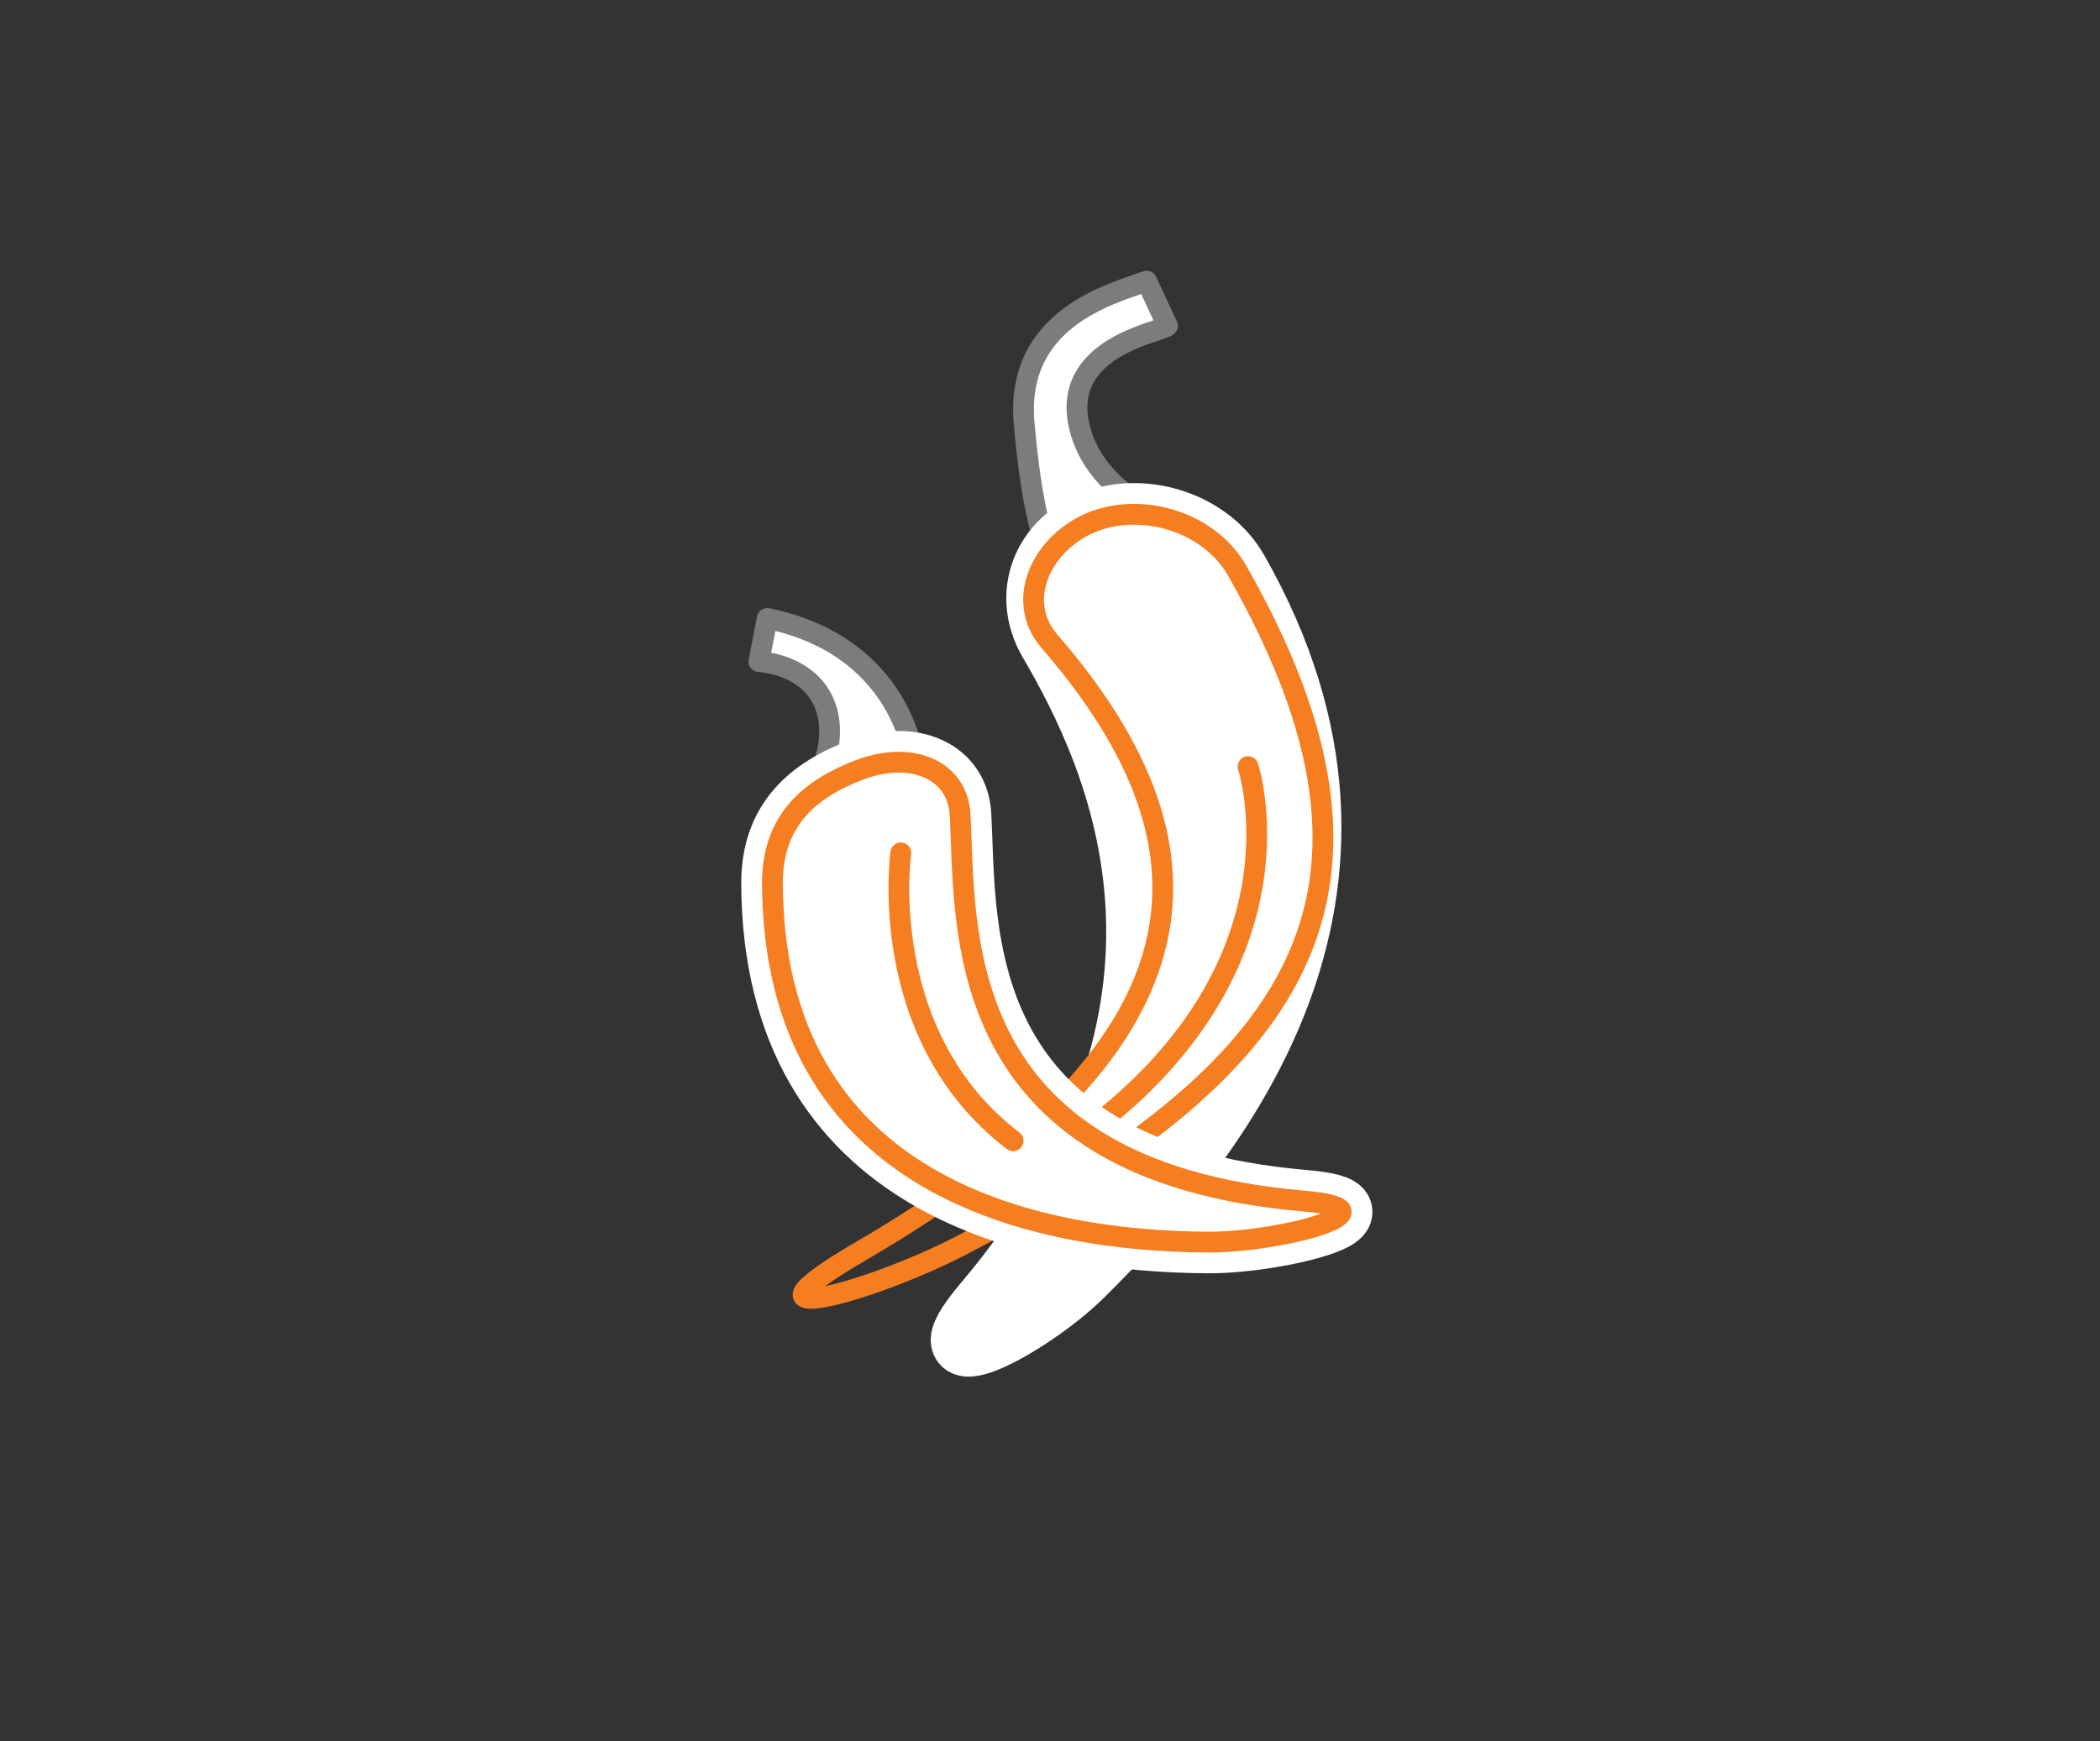 <?xml version="1.0" encoding="utf-8"?>
<!-- Generator: Adobe Illustrator 25.4.1, SVG Export Plug-In . SVG Version: 6.00 Build 0)  -->
<svg version="1.1" id="HUNGARY" xmlns="http://www.w3.org/2000/svg" xmlns:xlink="http://www.w3.org/1999/xlink" x="0px" y="0px"
	 viewBox="0 0 404 335" style="enable-background:new 0 0 404 335;" xml:space="preserve">
<rect x="0" y="0" width="404" height="335" fill="#333333" stroke="none"/>
<style type="text/css">
	.st0{fill:#FFFFFF;stroke:#7C7C7C;stroke-width:4;stroke-linejoin:round;stroke-miterlimit:10;}
	.st1{fill:#FFFFFF;stroke:#FFFFFF;stroke-width:12;stroke-linejoin:round;stroke-miterlimit:10;}
	.st2{fill:none;stroke:#F57E21;stroke-width:4;stroke-linejoin:round;stroke-miterlimit:10;}
	.st3{fill:none;stroke:#F57E21;stroke-width:4;stroke-linecap:round;stroke-linejoin:round;stroke-miterlimit:10;}
</style>
<g>
	<path class="st0" d="M202,107.1c-2.3-4.9-4-14.2-5-25.9c-1.6-20,16.9-24.7,23.6-27.1l4,8.6c-1,1.2-20.8,3.9-16.9,19.6    c3,12.3,16.7,17.4,17.6,17.7L202,107.1z"/>
	<path class="st1" d="M201.9,123.4c13.1,22.4,35.8,70.3-12.6,127.5c-13.5,16,8.6,4.7,18.9-5.5c25.4-25.1,65.3-73.2,29.8-135.6    c-5.1-9-17.5-13.2-27.5-9.5l0,0C200.6,104.1,196.7,114.4,201.9,123.4z"/>
	<path class="st2" d="M201.9,123.4c35.7,41.2,30.2,78.6-36.4,117.4c-26.9,15.7,1.8,8,19.3-1.1c64.9-33.6,88.8-67.4,53.2-129.9    c-5.1-9-17.5-13.2-27.5-9.5l0,0C200.6,104.1,195,115.4,201.9,123.4z"/>
	<path class="st3" d="M240.1,147.5c0,0,12,36.1-28.3,68.2"/>
	<path class="st0" d="M176.1,147c-0.7-4.2-2.7-11.9-9.5-18.5c-6.6-6.4-14.6-8.6-19-9.5l-1.6,8.3c1.4,0.1,9.6,0.9,12.6,8.1    c3.8,9.2-4.4,20.3-4.9,21L176.1,147z"/>
	<path class="st1" d="M184.7,156.7c1.2,21.2-2.5,68.5,66.1,74.4c19.2,1.6-4.4,7.9-18.1,7.9c-33.5-0.1-83.9-10.5-84.1-69.1    c0-12.1,7.2-18.2,17.1-21.9l0,0C175.7,144.4,184.2,148.3,184.7,156.7z"/>
	<path class="st2" d="M184.7,156.7c1.2,21.2-2.5,68.5,66.1,74.4c19.2,1.6-4.4,7.9-18.1,7.9c-33.5-0.1-83.9-10.5-84.1-69.1    c0-12.1,7.2-18.2,17.1-21.9v0C175.7,144.4,184.2,148.3,184.7,156.7z"/>
	<path class="st3" d="M173.3,164.1c0,0-5,35.1,21.6,55.4"/>
</g>
</svg>

